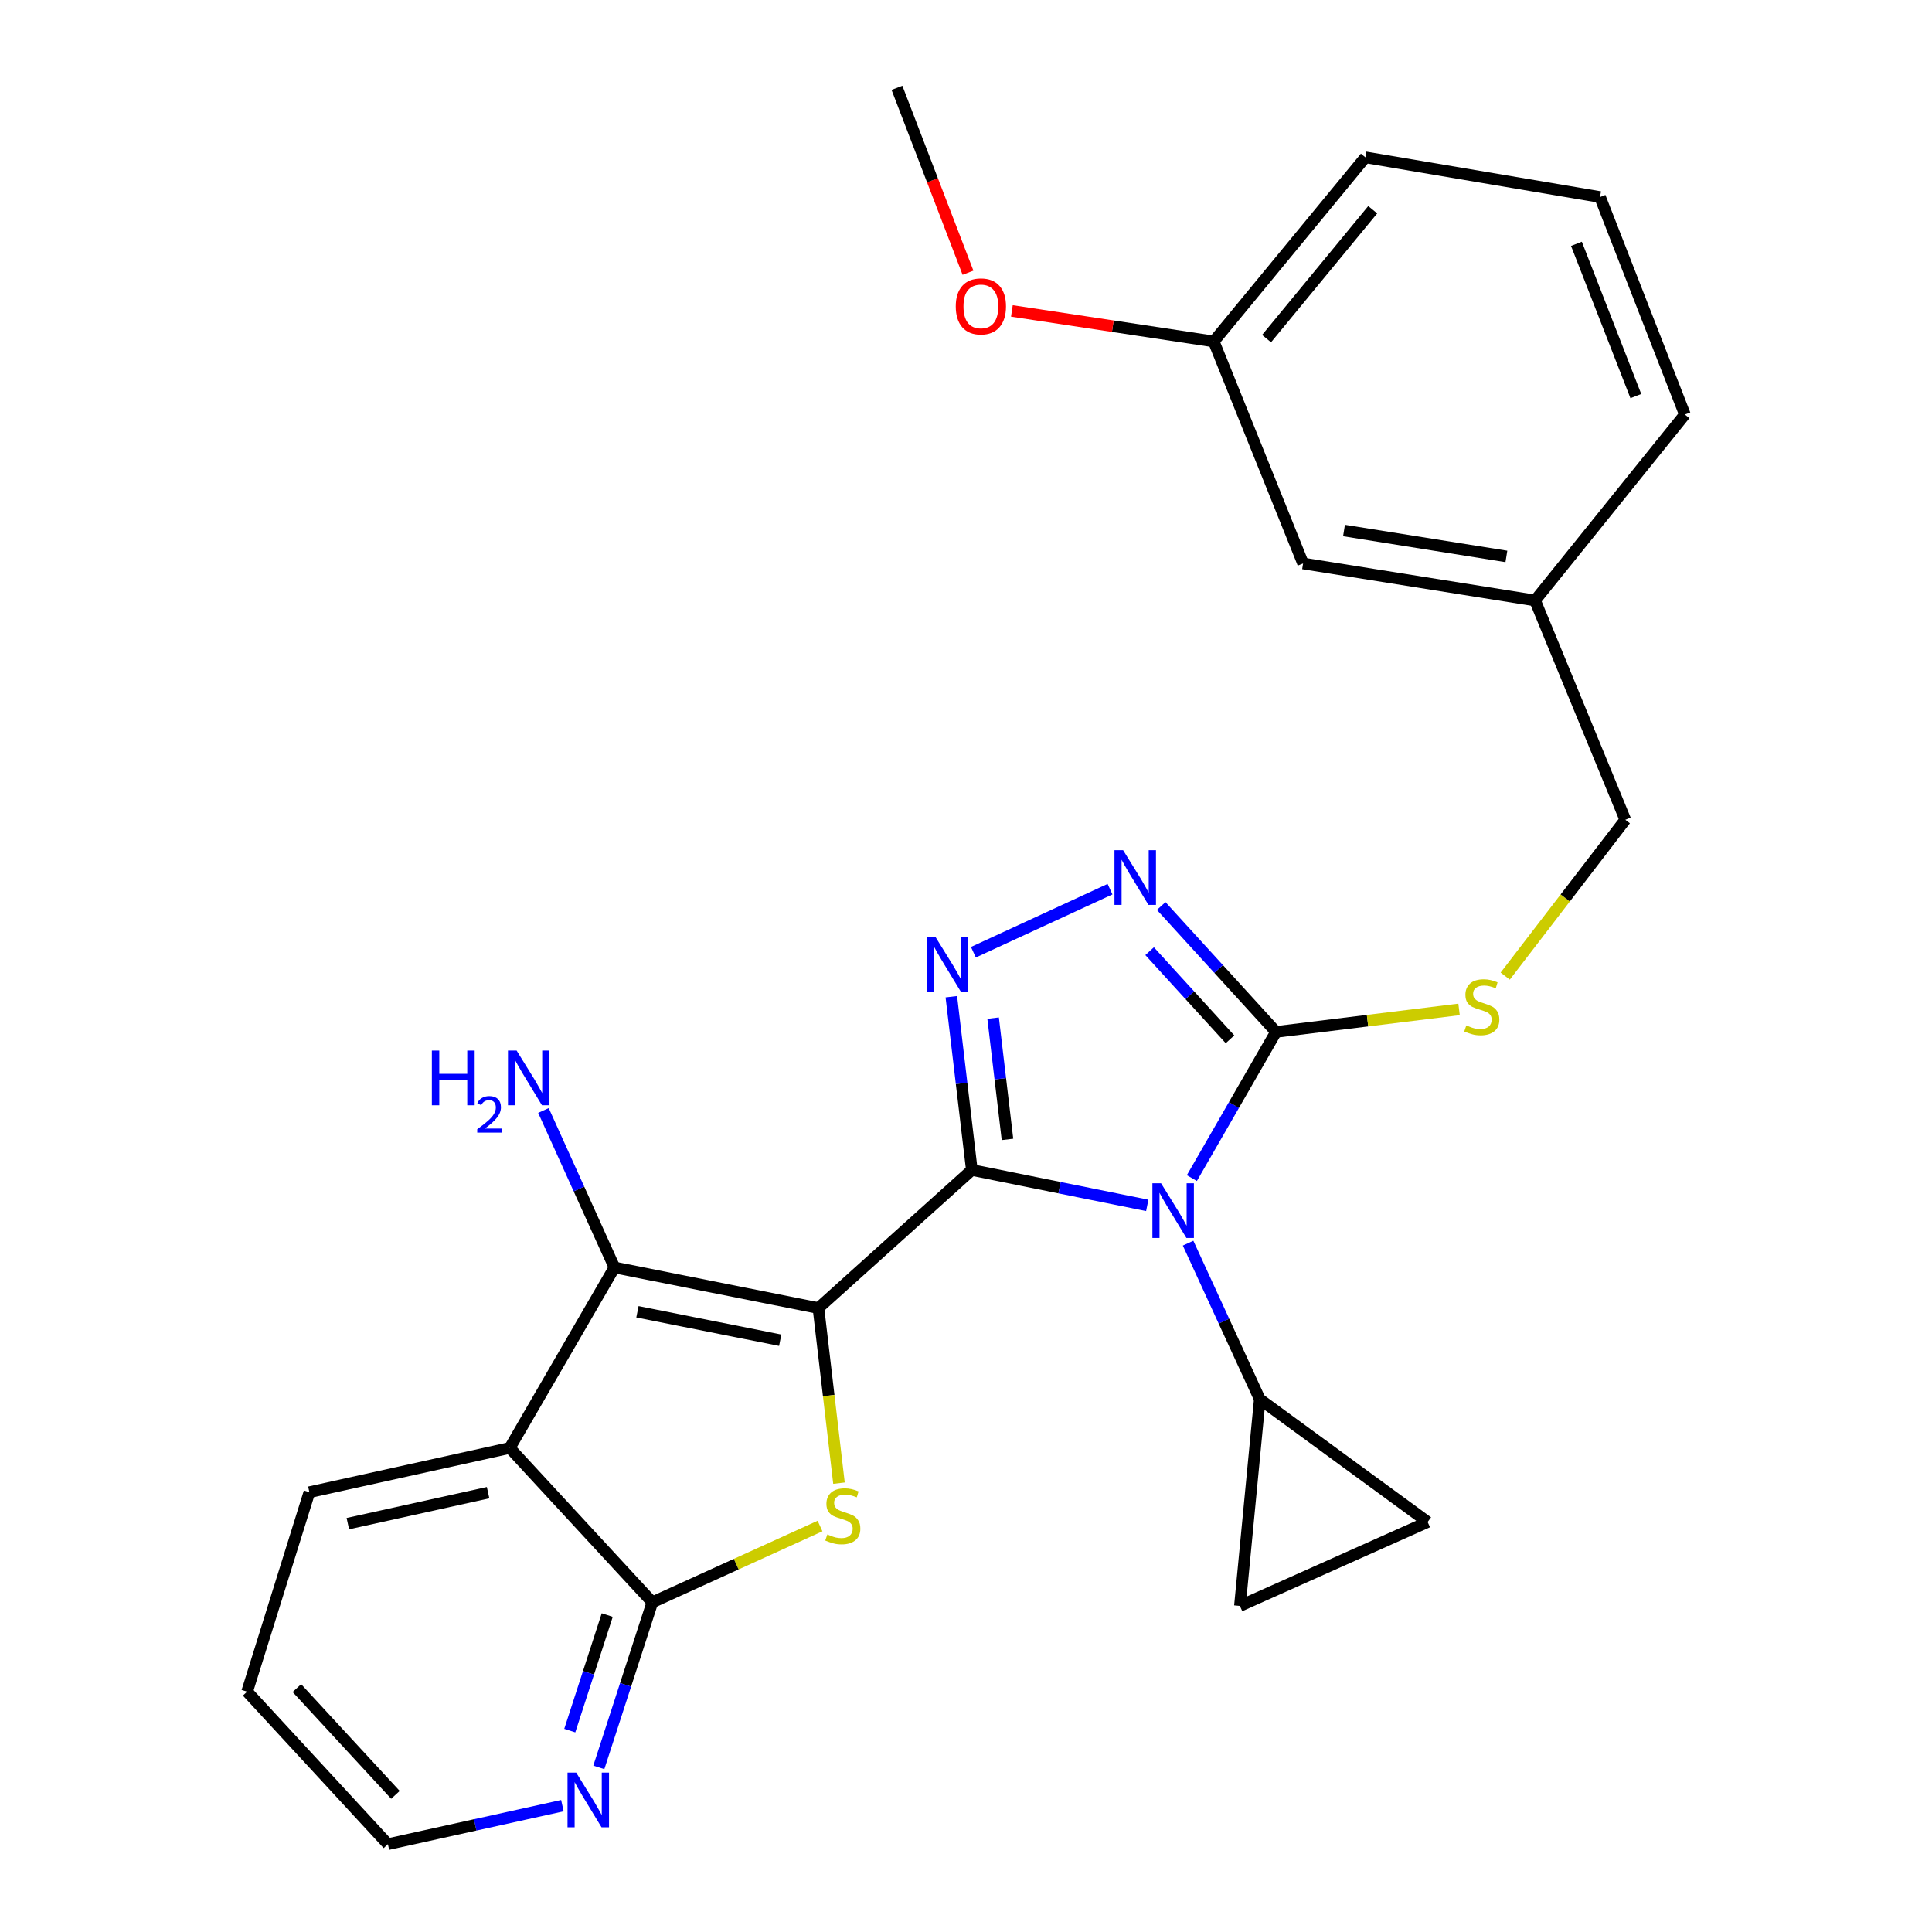 <?xml version='1.0' encoding='iso-8859-1'?>
<svg version='1.1' baseProfile='full'
              xmlns='http://www.w3.org/2000/svg'
                      xmlns:rdkit='http://www.rdkit.org/xml'
                      xmlns:xlink='http://www.w3.org/1999/xlink'
                  xml:space='preserve'
width='1000px' height='1000px' viewBox='0 0 1000 1000'>
<!-- END OF HEADER -->
<rect style='opacity:1.0;fill:#FFFFFF;stroke:none' width='1000' height='1000' x='0' y='0'> </rect>
<path class='bond-0' d='M 503.026,605.58 L 423.62,677.061' style='fill:none;fill-rule:evenodd;stroke:#000000;stroke-width:6px;stroke-linecap:butt;stroke-linejoin:miter;stroke-opacity:1' />
<path class='bond-1' d='M 503.026,605.58 L 548.423,614.742' style='fill:none;fill-rule:evenodd;stroke:#000000;stroke-width:6px;stroke-linecap:butt;stroke-linejoin:miter;stroke-opacity:1' />
<path class='bond-1' d='M 548.423,614.742 L 593.819,623.904' style='fill:none;fill-rule:evenodd;stroke:#0000FF;stroke-width:6px;stroke-linecap:butt;stroke-linejoin:miter;stroke-opacity:1' />
<path class='bond-2' d='M 503.026,605.58 L 497.718,560.74' style='fill:none;fill-rule:evenodd;stroke:#000000;stroke-width:6px;stroke-linecap:butt;stroke-linejoin:miter;stroke-opacity:1' />
<path class='bond-2' d='M 497.718,560.74 L 492.41,515.9' style='fill:none;fill-rule:evenodd;stroke:#0000FF;stroke-width:6px;stroke-linecap:butt;stroke-linejoin:miter;stroke-opacity:1' />
<path class='bond-2' d='M 521.471,589.756 L 517.755,558.368' style='fill:none;fill-rule:evenodd;stroke:#000000;stroke-width:6px;stroke-linecap:butt;stroke-linejoin:miter;stroke-opacity:1' />
<path class='bond-2' d='M 517.755,558.368 L 514.039,526.98' style='fill:none;fill-rule:evenodd;stroke:#0000FF;stroke-width:6px;stroke-linecap:butt;stroke-linejoin:miter;stroke-opacity:1' />
<path class='bond-3' d='M 423.62,677.061 L 428.938,722.369' style='fill:none;fill-rule:evenodd;stroke:#000000;stroke-width:6px;stroke-linecap:butt;stroke-linejoin:miter;stroke-opacity:1' />
<path class='bond-3' d='M 428.938,722.369 L 434.256,767.677' style='fill:none;fill-rule:evenodd;stroke:#CCCC00;stroke-width:6px;stroke-linecap:butt;stroke-linejoin:miter;stroke-opacity:1' />
<path class='bond-4' d='M 423.62,677.061 L 318.041,656.032' style='fill:none;fill-rule:evenodd;stroke:#000000;stroke-width:6px;stroke-linecap:butt;stroke-linejoin:miter;stroke-opacity:1' />
<path class='bond-4' d='M 403.842,693.695 L 329.936,678.975' style='fill:none;fill-rule:evenodd;stroke:#000000;stroke-width:6px;stroke-linecap:butt;stroke-linejoin:miter;stroke-opacity:1' />
<path class='bond-5' d='M 616.905,609.78 L 638.688,571.945' style='fill:none;fill-rule:evenodd;stroke:#0000FF;stroke-width:6px;stroke-linecap:butt;stroke-linejoin:miter;stroke-opacity:1' />
<path class='bond-5' d='M 638.688,571.945 L 660.471,534.11' style='fill:none;fill-rule:evenodd;stroke:#000000;stroke-width:6px;stroke-linecap:butt;stroke-linejoin:miter;stroke-opacity:1' />
<path class='bond-9' d='M 614.955,643.454 L 633.51,683.842' style='fill:none;fill-rule:evenodd;stroke:#0000FF;stroke-width:6px;stroke-linecap:butt;stroke-linejoin:miter;stroke-opacity:1' />
<path class='bond-9' d='M 633.51,683.842 L 652.064,724.229' style='fill:none;fill-rule:evenodd;stroke:#000000;stroke-width:6px;stroke-linecap:butt;stroke-linejoin:miter;stroke-opacity:1' />
<path class='bond-6' d='M 503.832,492.868 L 574.543,460.241' style='fill:none;fill-rule:evenodd;stroke:#0000FF;stroke-width:6px;stroke-linecap:butt;stroke-linejoin:miter;stroke-opacity:1' />
<path class='bond-8' d='M 424.443,789.864 L 381.05,809.607' style='fill:none;fill-rule:evenodd;stroke:#CCCC00;stroke-width:6px;stroke-linecap:butt;stroke-linejoin:miter;stroke-opacity:1' />
<path class='bond-8' d='M 381.05,809.607 L 337.657,829.35' style='fill:none;fill-rule:evenodd;stroke:#000000;stroke-width:6px;stroke-linecap:butt;stroke-linejoin:miter;stroke-opacity:1' />
<path class='bond-7' d='M 318.041,656.032 L 263.844,749.461' style='fill:none;fill-rule:evenodd;stroke:#000000;stroke-width:6px;stroke-linecap:butt;stroke-linejoin:miter;stroke-opacity:1' />
<path class='bond-14' d='M 318.041,656.032 L 299.663,615.407' style='fill:none;fill-rule:evenodd;stroke:#000000;stroke-width:6px;stroke-linecap:butt;stroke-linejoin:miter;stroke-opacity:1' />
<path class='bond-14' d='M 299.663,615.407 L 281.286,574.781' style='fill:none;fill-rule:evenodd;stroke:#0000FF;stroke-width:6px;stroke-linecap:butt;stroke-linejoin:miter;stroke-opacity:1' />
<path class='bond-12' d='M 660.471,534.11 L 707.84,528.287' style='fill:none;fill-rule:evenodd;stroke:#000000;stroke-width:6px;stroke-linecap:butt;stroke-linejoin:miter;stroke-opacity:1' />
<path class='bond-12' d='M 707.84,528.287 L 755.208,522.463' style='fill:none;fill-rule:evenodd;stroke:#CCCC00;stroke-width:6px;stroke-linecap:butt;stroke-linejoin:miter;stroke-opacity:1' />
<path class='bond-27' d='M 660.471,534.11 L 630.752,501.533' style='fill:none;fill-rule:evenodd;stroke:#000000;stroke-width:6px;stroke-linecap:butt;stroke-linejoin:miter;stroke-opacity:1' />
<path class='bond-27' d='M 630.752,501.533 L 601.032,468.957' style='fill:none;fill-rule:evenodd;stroke:#0000FF;stroke-width:6px;stroke-linecap:butt;stroke-linejoin:miter;stroke-opacity:1' />
<path class='bond-27' d='M 636.65,537.935 L 615.846,515.132' style='fill:none;fill-rule:evenodd;stroke:#000000;stroke-width:6px;stroke-linecap:butt;stroke-linejoin:miter;stroke-opacity:1' />
<path class='bond-27' d='M 615.846,515.132 L 595.043,492.329' style='fill:none;fill-rule:evenodd;stroke:#0000FF;stroke-width:6px;stroke-linecap:butt;stroke-linejoin:miter;stroke-opacity:1' />
<path class='bond-16' d='M 263.844,749.461 L 160.136,772.362' style='fill:none;fill-rule:evenodd;stroke:#000000;stroke-width:6px;stroke-linecap:butt;stroke-linejoin:miter;stroke-opacity:1' />
<path class='bond-16' d='M 252.638,772.598 L 180.043,788.629' style='fill:none;fill-rule:evenodd;stroke:#000000;stroke-width:6px;stroke-linecap:butt;stroke-linejoin:miter;stroke-opacity:1' />
<path class='bond-29' d='M 263.844,749.461 L 337.657,829.35' style='fill:none;fill-rule:evenodd;stroke:#000000;stroke-width:6px;stroke-linecap:butt;stroke-linejoin:miter;stroke-opacity:1' />
<path class='bond-13' d='M 337.657,829.35 L 323.804,872.073' style='fill:none;fill-rule:evenodd;stroke:#000000;stroke-width:6px;stroke-linecap:butt;stroke-linejoin:miter;stroke-opacity:1' />
<path class='bond-13' d='M 323.804,872.073 L 309.952,914.797' style='fill:none;fill-rule:evenodd;stroke:#0000FF;stroke-width:6px;stroke-linecap:butt;stroke-linejoin:miter;stroke-opacity:1' />
<path class='bond-13' d='M 314.308,835.944 L 304.611,865.85' style='fill:none;fill-rule:evenodd;stroke:#000000;stroke-width:6px;stroke-linecap:butt;stroke-linejoin:miter;stroke-opacity:1' />
<path class='bond-13' d='M 304.611,865.85 L 294.914,895.756' style='fill:none;fill-rule:evenodd;stroke:#0000FF;stroke-width:6px;stroke-linecap:butt;stroke-linejoin:miter;stroke-opacity:1' />
<path class='bond-10' d='M 652.064,724.229 L 738.947,787.775' style='fill:none;fill-rule:evenodd;stroke:#000000;stroke-width:6px;stroke-linecap:butt;stroke-linejoin:miter;stroke-opacity:1' />
<path class='bond-11' d='M 652.064,724.229 L 641.774,831.222' style='fill:none;fill-rule:evenodd;stroke:#000000;stroke-width:6px;stroke-linecap:butt;stroke-linejoin:miter;stroke-opacity:1' />
<path class='bond-28' d='M 738.947,787.775 L 641.774,831.222' style='fill:none;fill-rule:evenodd;stroke:#000000;stroke-width:6px;stroke-linecap:butt;stroke-linejoin:miter;stroke-opacity:1' />
<path class='bond-15' d='M 779.099,505.228 L 810.176,464.772' style='fill:none;fill-rule:evenodd;stroke:#CCCC00;stroke-width:6px;stroke-linecap:butt;stroke-linejoin:miter;stroke-opacity:1' />
<path class='bond-15' d='M 810.176,464.772 L 841.254,424.315' style='fill:none;fill-rule:evenodd;stroke:#000000;stroke-width:6px;stroke-linecap:butt;stroke-linejoin:miter;stroke-opacity:1' />
<path class='bond-22' d='M 291.093,934.603 L 245.937,944.574' style='fill:none;fill-rule:evenodd;stroke:#0000FF;stroke-width:6px;stroke-linecap:butt;stroke-linejoin:miter;stroke-opacity:1' />
<path class='bond-22' d='M 245.937,944.574 L 200.781,954.545' style='fill:none;fill-rule:evenodd;stroke:#000000;stroke-width:6px;stroke-linecap:butt;stroke-linejoin:miter;stroke-opacity:1' />
<path class='bond-18' d='M 841.254,424.315 L 794.534,310.799' style='fill:none;fill-rule:evenodd;stroke:#000000;stroke-width:6px;stroke-linecap:butt;stroke-linejoin:miter;stroke-opacity:1' />
<path class='bond-26' d='M 160.136,772.362 L 127.91,875.599' style='fill:none;fill-rule:evenodd;stroke:#000000;stroke-width:6px;stroke-linecap:butt;stroke-linejoin:miter;stroke-opacity:1' />
<path class='bond-17' d='M 674.472,291.643 L 794.534,310.799' style='fill:none;fill-rule:evenodd;stroke:#000000;stroke-width:6px;stroke-linecap:butt;stroke-linejoin:miter;stroke-opacity:1' />
<path class='bond-17' d='M 695.66,274.592 L 779.703,288.001' style='fill:none;fill-rule:evenodd;stroke:#000000;stroke-width:6px;stroke-linecap:butt;stroke-linejoin:miter;stroke-opacity:1' />
<path class='bond-19' d='M 674.472,291.643 L 628.222,176.737' style='fill:none;fill-rule:evenodd;stroke:#000000;stroke-width:6px;stroke-linecap:butt;stroke-linejoin:miter;stroke-opacity:1' />
<path class='bond-23' d='M 794.534,310.799 L 872.09,214.568' style='fill:none;fill-rule:evenodd;stroke:#000000;stroke-width:6px;stroke-linecap:butt;stroke-linejoin:miter;stroke-opacity:1' />
<path class='bond-20' d='M 628.222,176.737 L 575.985,168.837' style='fill:none;fill-rule:evenodd;stroke:#000000;stroke-width:6px;stroke-linecap:butt;stroke-linejoin:miter;stroke-opacity:1' />
<path class='bond-20' d='M 575.985,168.837 L 523.748,160.938' style='fill:none;fill-rule:evenodd;stroke:#FF0000;stroke-width:6px;stroke-linecap:butt;stroke-linejoin:miter;stroke-opacity:1' />
<path class='bond-31' d='M 628.222,176.737 L 706.721,81.436' style='fill:none;fill-rule:evenodd;stroke:#000000;stroke-width:6px;stroke-linecap:butt;stroke-linejoin:miter;stroke-opacity:1' />
<path class='bond-31' d='M 655.571,175.27 L 710.52,108.559' style='fill:none;fill-rule:evenodd;stroke:#000000;stroke-width:6px;stroke-linecap:butt;stroke-linejoin:miter;stroke-opacity:1' />
<path class='bond-25' d='M 501.036,141.163 L 482.65,93.309' style='fill:none;fill-rule:evenodd;stroke:#FF0000;stroke-width:6px;stroke-linecap:butt;stroke-linejoin:miter;stroke-opacity:1' />
<path class='bond-25' d='M 482.65,93.309 L 464.265,45.455' style='fill:none;fill-rule:evenodd;stroke:#000000;stroke-width:6px;stroke-linecap:butt;stroke-linejoin:miter;stroke-opacity:1' />
<path class='bond-21' d='M 828.173,101.983 L 872.09,214.568' style='fill:none;fill-rule:evenodd;stroke:#000000;stroke-width:6px;stroke-linecap:butt;stroke-linejoin:miter;stroke-opacity:1' />
<path class='bond-21' d='M 815.963,126.203 L 846.706,205.013' style='fill:none;fill-rule:evenodd;stroke:#000000;stroke-width:6px;stroke-linecap:butt;stroke-linejoin:miter;stroke-opacity:1' />
<path class='bond-24' d='M 828.173,101.983 L 706.721,81.436' style='fill:none;fill-rule:evenodd;stroke:#000000;stroke-width:6px;stroke-linecap:butt;stroke-linejoin:miter;stroke-opacity:1' />
<path class='bond-30' d='M 200.781,954.545 L 127.91,875.599' style='fill:none;fill-rule:evenodd;stroke:#000000;stroke-width:6px;stroke-linecap:butt;stroke-linejoin:miter;stroke-opacity:1' />
<path class='bond-30' d='M 204.676,929.018 L 153.666,873.756' style='fill:none;fill-rule:evenodd;stroke:#000000;stroke-width:6px;stroke-linecap:butt;stroke-linejoin:miter;stroke-opacity:1' />
<path  class='atom-2' d='M 600.956 612.448
L 610.236 627.448
Q 611.156 628.928, 612.636 631.608
Q 614.116 634.288, 614.196 634.448
L 614.196 612.448
L 617.956 612.448
L 617.956 640.768
L 614.076 640.768
L 604.116 624.368
Q 602.956 622.448, 601.716 620.248
Q 600.516 618.048, 600.156 617.368
L 600.156 640.768
L 596.476 640.768
L 596.476 612.448
L 600.956 612.448
' fill='#0000FF'/>
<path  class='atom-3' d='M 484.156 484.898
L 493.436 499.898
Q 494.356 501.378, 495.836 504.058
Q 497.316 506.738, 497.396 506.898
L 497.396 484.898
L 501.156 484.898
L 501.156 513.218
L 497.276 513.218
L 487.316 496.818
Q 486.156 494.898, 484.916 492.698
Q 483.716 490.498, 483.356 489.818
L 483.356 513.218
L 479.676 513.218
L 479.676 484.898
L 484.156 484.898
' fill='#0000FF'/>
<path  class='atom-4' d='M 428.231 794.221
Q 428.551 794.341, 429.871 794.901
Q 431.191 795.461, 432.631 795.821
Q 434.111 796.141, 435.551 796.141
Q 438.231 796.141, 439.791 794.861
Q 441.351 793.541, 441.351 791.261
Q 441.351 789.701, 440.551 788.741
Q 439.791 787.781, 438.591 787.261
Q 437.391 786.741, 435.391 786.141
Q 432.871 785.381, 431.351 784.661
Q 429.871 783.941, 428.791 782.421
Q 427.751 780.901, 427.751 778.341
Q 427.751 774.781, 430.151 772.581
Q 432.591 770.381, 437.391 770.381
Q 440.671 770.381, 444.391 771.941
L 443.471 775.021
Q 440.071 773.621, 437.511 773.621
Q 434.751 773.621, 433.231 774.781
Q 431.711 775.901, 431.751 777.861
Q 431.751 779.381, 432.511 780.301
Q 433.311 781.221, 434.431 781.741
Q 435.591 782.261, 437.511 782.861
Q 440.071 783.661, 441.591 784.461
Q 443.111 785.261, 444.191 786.901
Q 445.311 788.501, 445.311 791.261
Q 445.311 795.181, 442.671 797.301
Q 440.071 799.381, 435.711 799.381
Q 433.191 799.381, 431.271 798.821
Q 429.391 798.301, 427.151 797.381
L 428.231 794.221
' fill='#CCCC00'/>
<path  class='atom-7' d='M 581.329 440.062
L 590.609 455.062
Q 591.529 456.542, 593.009 459.222
Q 594.489 461.902, 594.569 462.062
L 594.569 440.062
L 598.329 440.062
L 598.329 468.382
L 594.449 468.382
L 584.489 451.982
Q 583.329 450.062, 582.089 447.862
Q 580.889 445.662, 580.529 444.982
L 580.529 468.382
L 576.849 468.382
L 576.849 440.062
L 581.329 440.062
' fill='#0000FF'/>
<path  class='atom-13' d='M 758.97 530.737
Q 759.29 530.857, 760.61 531.417
Q 761.93 531.977, 763.37 532.337
Q 764.85 532.657, 766.29 532.657
Q 768.97 532.657, 770.53 531.377
Q 772.09 530.057, 772.09 527.777
Q 772.09 526.217, 771.29 525.257
Q 770.53 524.297, 769.33 523.777
Q 768.13 523.257, 766.13 522.657
Q 763.61 521.897, 762.09 521.177
Q 760.61 520.457, 759.53 518.937
Q 758.49 517.417, 758.49 514.857
Q 758.49 511.297, 760.89 509.097
Q 763.33 506.897, 768.13 506.897
Q 771.41 506.897, 775.13 508.457
L 774.21 511.537
Q 770.81 510.137, 768.25 510.137
Q 765.49 510.137, 763.97 511.297
Q 762.45 512.417, 762.49 514.377
Q 762.49 515.897, 763.25 516.817
Q 764.05 517.737, 765.17 518.257
Q 766.33 518.777, 768.25 519.377
Q 770.81 520.177, 772.33 520.977
Q 773.85 521.777, 774.93 523.417
Q 776.05 525.017, 776.05 527.777
Q 776.05 531.697, 773.41 533.817
Q 770.81 535.897, 766.45 535.897
Q 763.93 535.897, 762.01 535.337
Q 760.13 534.817, 757.89 533.897
L 758.97 530.737
' fill='#CCCC00'/>
<path  class='atom-14' d='M 298.229 917.485
L 307.509 932.485
Q 308.429 933.965, 309.909 936.645
Q 311.389 939.325, 311.469 939.485
L 311.469 917.485
L 315.229 917.485
L 315.229 945.805
L 311.349 945.805
L 301.389 929.405
Q 300.229 927.485, 298.989 925.285
Q 297.789 923.085, 297.429 922.405
L 297.429 945.805
L 293.749 945.805
L 293.749 917.485
L 298.229 917.485
' fill='#0000FF'/>
<path  class='atom-15' d='M 223.53 543.769
L 227.37 543.769
L 227.37 555.809
L 241.85 555.809
L 241.85 543.769
L 245.69 543.769
L 245.69 572.089
L 241.85 572.089
L 241.85 559.009
L 227.37 559.009
L 227.37 572.089
L 223.53 572.089
L 223.53 543.769
' fill='#0000FF'/>
<path  class='atom-15' d='M 247.063 571.096
Q 247.75 569.327, 249.386 568.35
Q 251.023 567.347, 253.294 567.347
Q 256.118 567.347, 257.702 568.878
Q 259.286 570.409, 259.286 573.128
Q 259.286 575.9, 257.227 578.488
Q 255.194 581.075, 250.97 584.137
L 259.603 584.137
L 259.603 586.249
L 247.01 586.249
L 247.01 584.48
Q 250.495 581.999, 252.554 580.151
Q 254.64 578.303, 255.643 576.64
Q 256.646 574.976, 256.646 573.26
Q 256.646 571.465, 255.749 570.462
Q 254.851 569.459, 253.294 569.459
Q 251.789 569.459, 250.786 570.066
Q 249.782 570.673, 249.07 572.02
L 247.063 571.096
' fill='#0000FF'/>
<path  class='atom-15' d='M 267.403 543.769
L 276.683 558.769
Q 277.603 560.249, 279.083 562.929
Q 280.563 565.609, 280.643 565.769
L 280.643 543.769
L 284.403 543.769
L 284.403 572.089
L 280.523 572.089
L 270.563 555.689
Q 269.403 553.769, 268.163 551.569
Q 266.963 549.369, 266.603 548.689
L 266.603 572.089
L 262.923 572.089
L 262.923 543.769
L 267.403 543.769
' fill='#0000FF'/>
<path  class='atom-21' d='M 494.701 158.591
Q 494.701 151.791, 498.061 147.991
Q 501.421 144.191, 507.701 144.191
Q 513.981 144.191, 517.341 147.991
Q 520.701 151.791, 520.701 158.591
Q 520.701 165.471, 517.301 169.391
Q 513.901 173.271, 507.701 173.271
Q 501.461 173.271, 498.061 169.391
Q 494.701 165.511, 494.701 158.591
M 507.701 170.071
Q 512.021 170.071, 514.341 167.191
Q 516.701 164.271, 516.701 158.591
Q 516.701 153.031, 514.341 150.231
Q 512.021 147.391, 507.701 147.391
Q 503.381 147.391, 501.021 150.191
Q 498.701 152.991, 498.701 158.591
Q 498.701 164.311, 501.021 167.191
Q 503.381 170.071, 507.701 170.071
' fill='#FF0000'/>
</svg>
